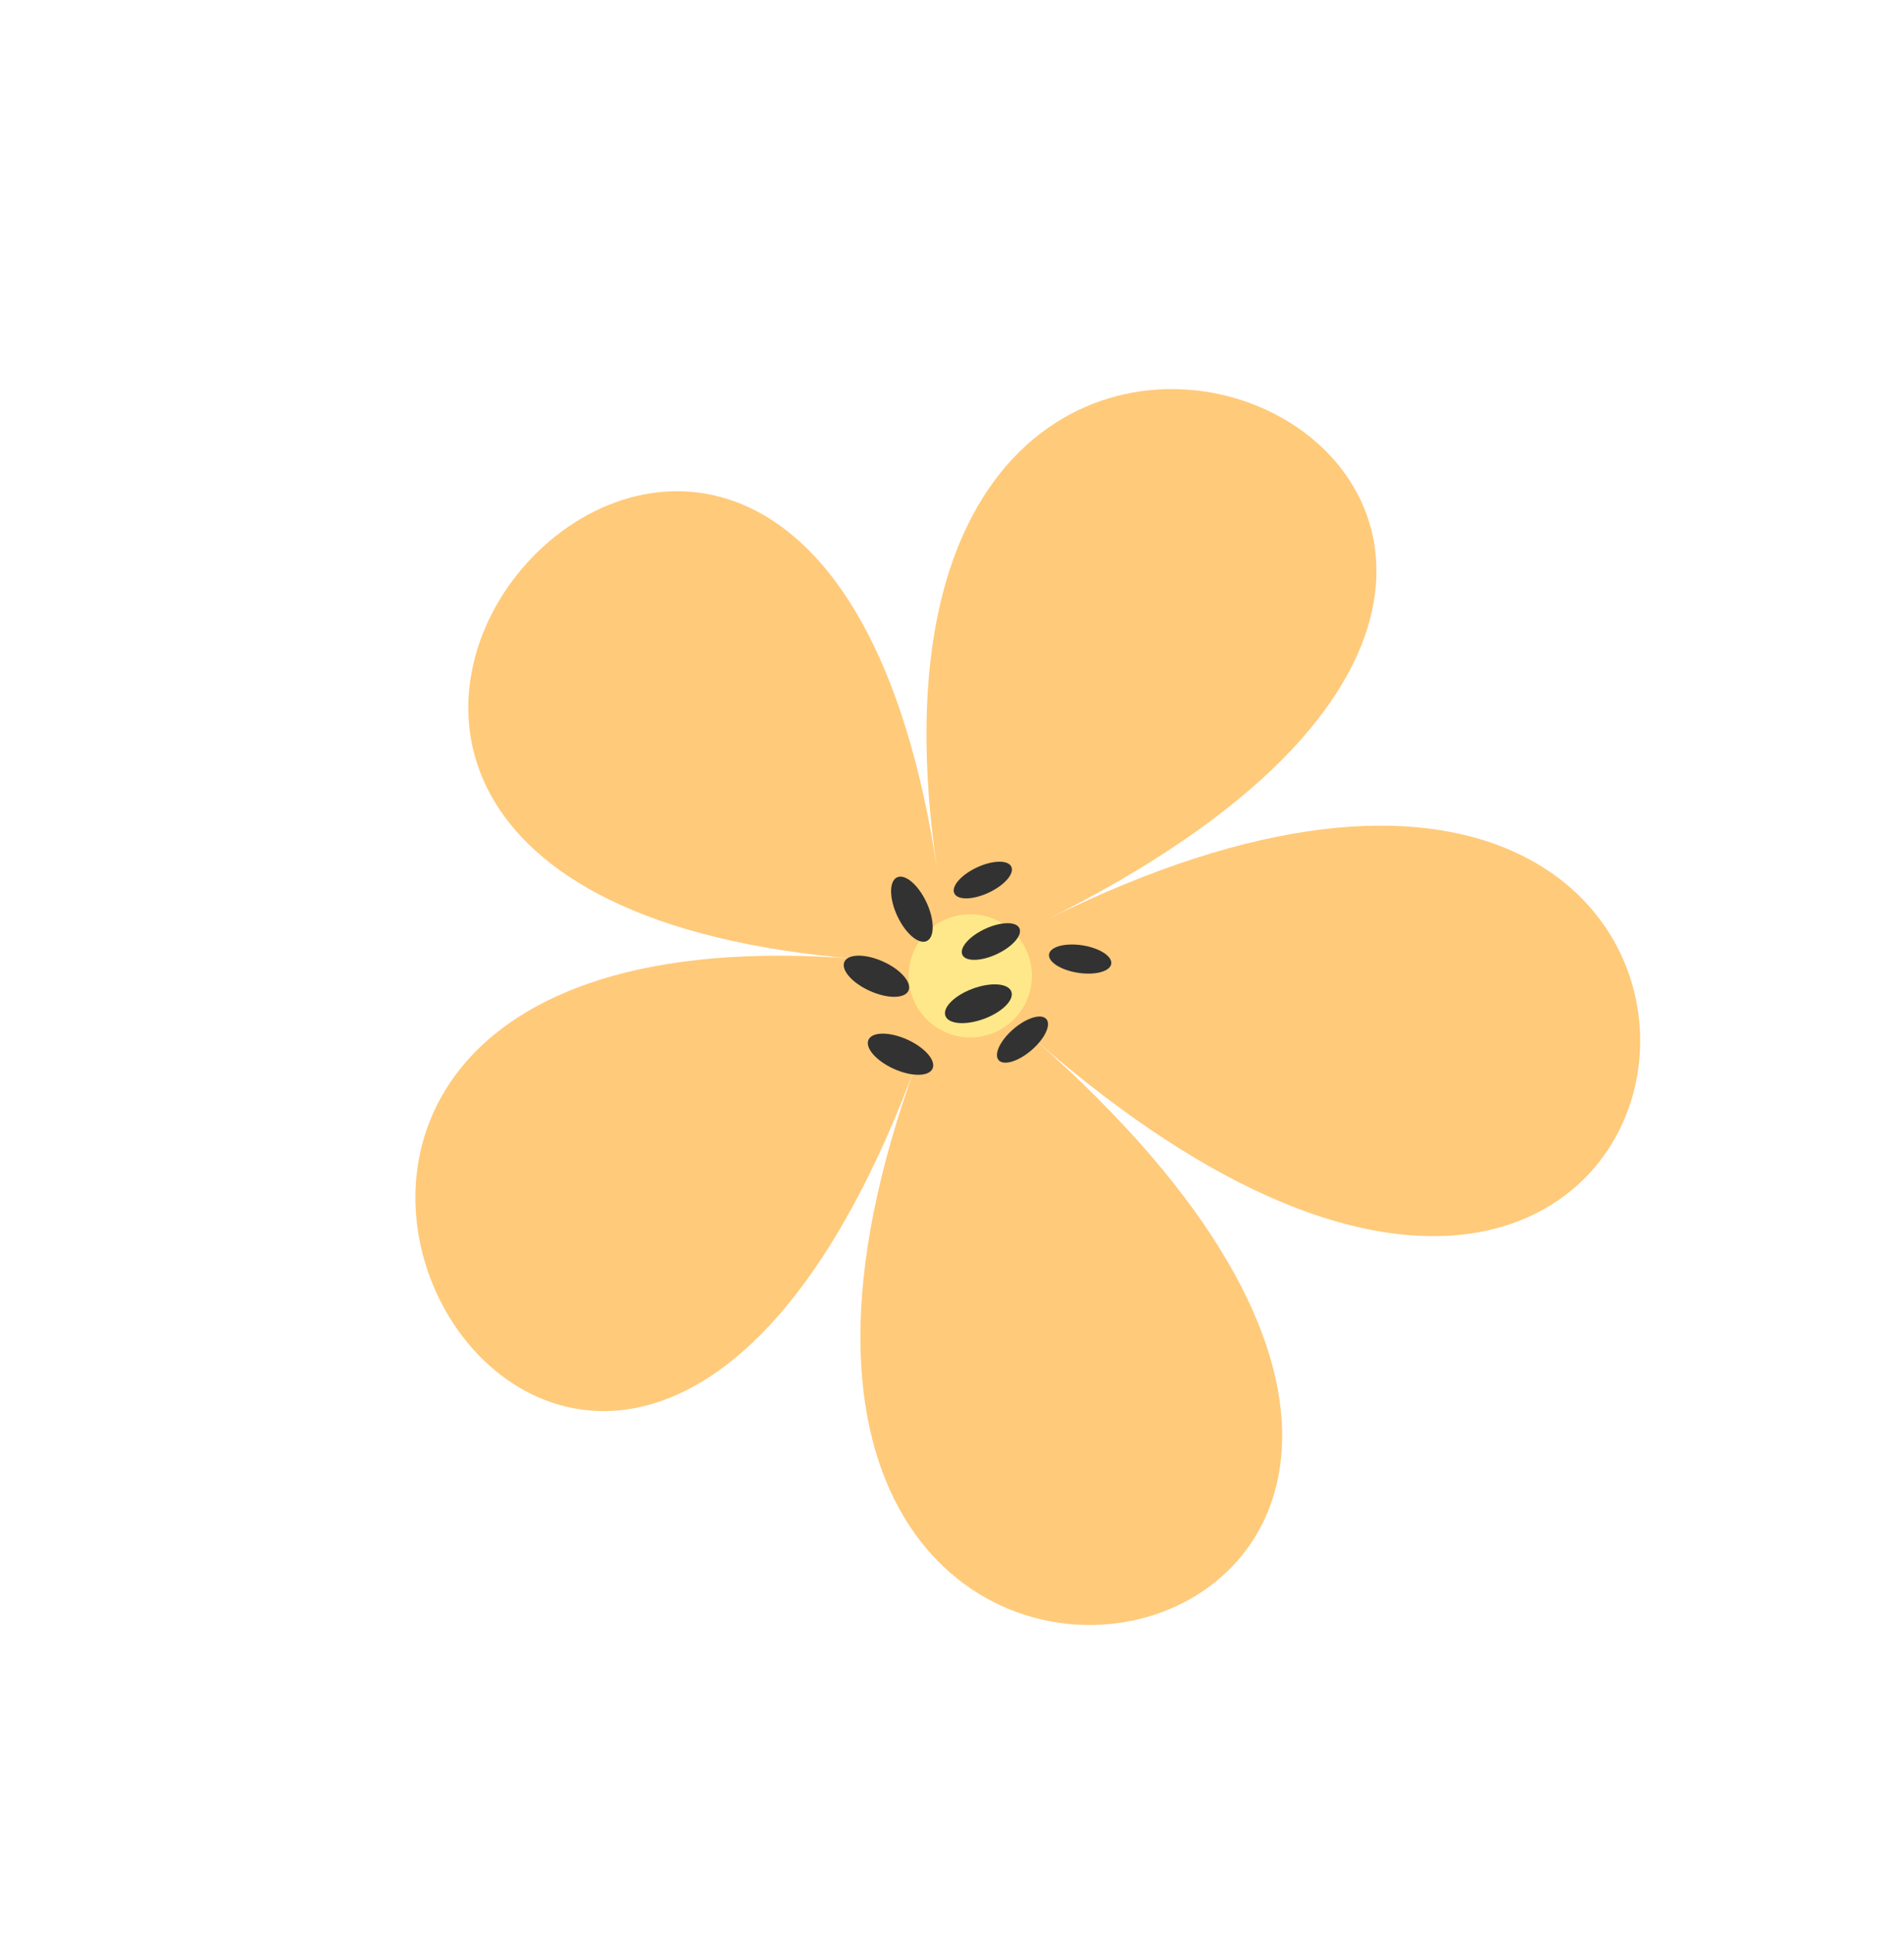 <?xml version="1.0" encoding="UTF-8" standalone="no"?><svg xmlns="http://www.w3.org/2000/svg" xmlns:xlink="http://www.w3.org/1999/xlink" fill="#323232" height="264.1" preserveAspectRatio="xMidYMid meet" version="1" viewBox="-34.4 -14.5 260.2 264.1" width="260.2" zoomAndPan="magnify"><g><g id="change1_1"><path d="M106.8,127.3c101.1,88.8-59.6,122.3-15.9,3.3c-43.7,119-125.2-23.5-8.1-14.1c-117.2-9.4-6.8-131,10.9-12 c-17.8-119,132-51.6,14.8,6.7C225.8,52.9,208,216.1,106.8,127.3z" fill="#ffca7a"/></g><g><g><g><defs><g id="change2_2"><circle cx="98.2" cy="118.8" id="a" r="8.4"/></g></defs><clipPath id="b"><use overflow="visible" xlink:actuate="onLoad" xlink:href="#a" xlink:show="embed" xlink:type="simple"/></clipPath><g id="change3_1"><path clip-path="url(#b)" d="M89.8 110.4H106.6V127.2H89.8z" fill="#ffe889"/></g></g><g><defs><g id="change2_1"><circle cx="98.2" cy="118.8" id="c" r="8.4"/></g></defs><clipPath id="d"><use overflow="visible" xlink:actuate="onLoad" xlink:href="#c" xlink:show="embed" xlink:type="simple"/></clipPath><g id="change3_2"><circle clip-path="url(#d)" cx="98.2" cy="118.8" fill="#ffe889" r="8.4"/></g></g><g><defs><g id="change2_3"><circle cx="98.2" cy="118.8" id="e" r="8.4"/></g></defs><clipPath id="f"><use overflow="visible" xlink:actuate="onLoad" xlink:href="#e" xlink:show="embed" xlink:type="simple"/></clipPath><g id="change3_3"><circle clip-path="url(#f)" cx="98.2" cy="118.8" fill="#ffe889" r="4.2"/></g></g></g></g><g><g id="change4_4"><ellipse cx="90.2" cy="109.7" fill="#323232" rx="2.2" ry="4.8" transform="rotate(-24.987 90.205 109.654)"/></g><g id="change4_1"><ellipse cx="85.4" cy="118.8" fill="#323232" rx="2.2" ry="4.8" transform="rotate(-65.783 85.43 118.848)"/></g><g id="change4_3"><ellipse cx="88.7" cy="129.5" fill="#323232" rx="2.2" ry="4.8" transform="rotate(-65.783 88.688 129.53)"/></g><g id="change4_5"><ellipse cx="99.3" cy="122.6" fill="#323232" rx="4.8" ry="2.2" transform="rotate(-20.236 99.342 122.59)"/></g><g id="change4_2"><ellipse cx="101" cy="114.1" fill="#323232" rx="4.3" ry="1.9" transform="rotate(-24.987 101.04 114.075)"/></g><g id="change4_7"><ellipse cx="113.2" cy="116.5" fill="#323232" rx="1.9" ry="4.3" transform="rotate(-81.257 113.212 116.497)"/></g><g id="change4_6"><ellipse cx="105.3" cy="127.5" fill="#323232" rx="4.3" ry="1.9" transform="rotate(-40.69 105.331 127.462)"/></g><g id="change4_8"><ellipse cx="99.9" cy="105.7" fill="#323232" rx="4.3" ry="1.9" transform="rotate(-24.987 99.938 105.681)"/></g></g></g></svg>